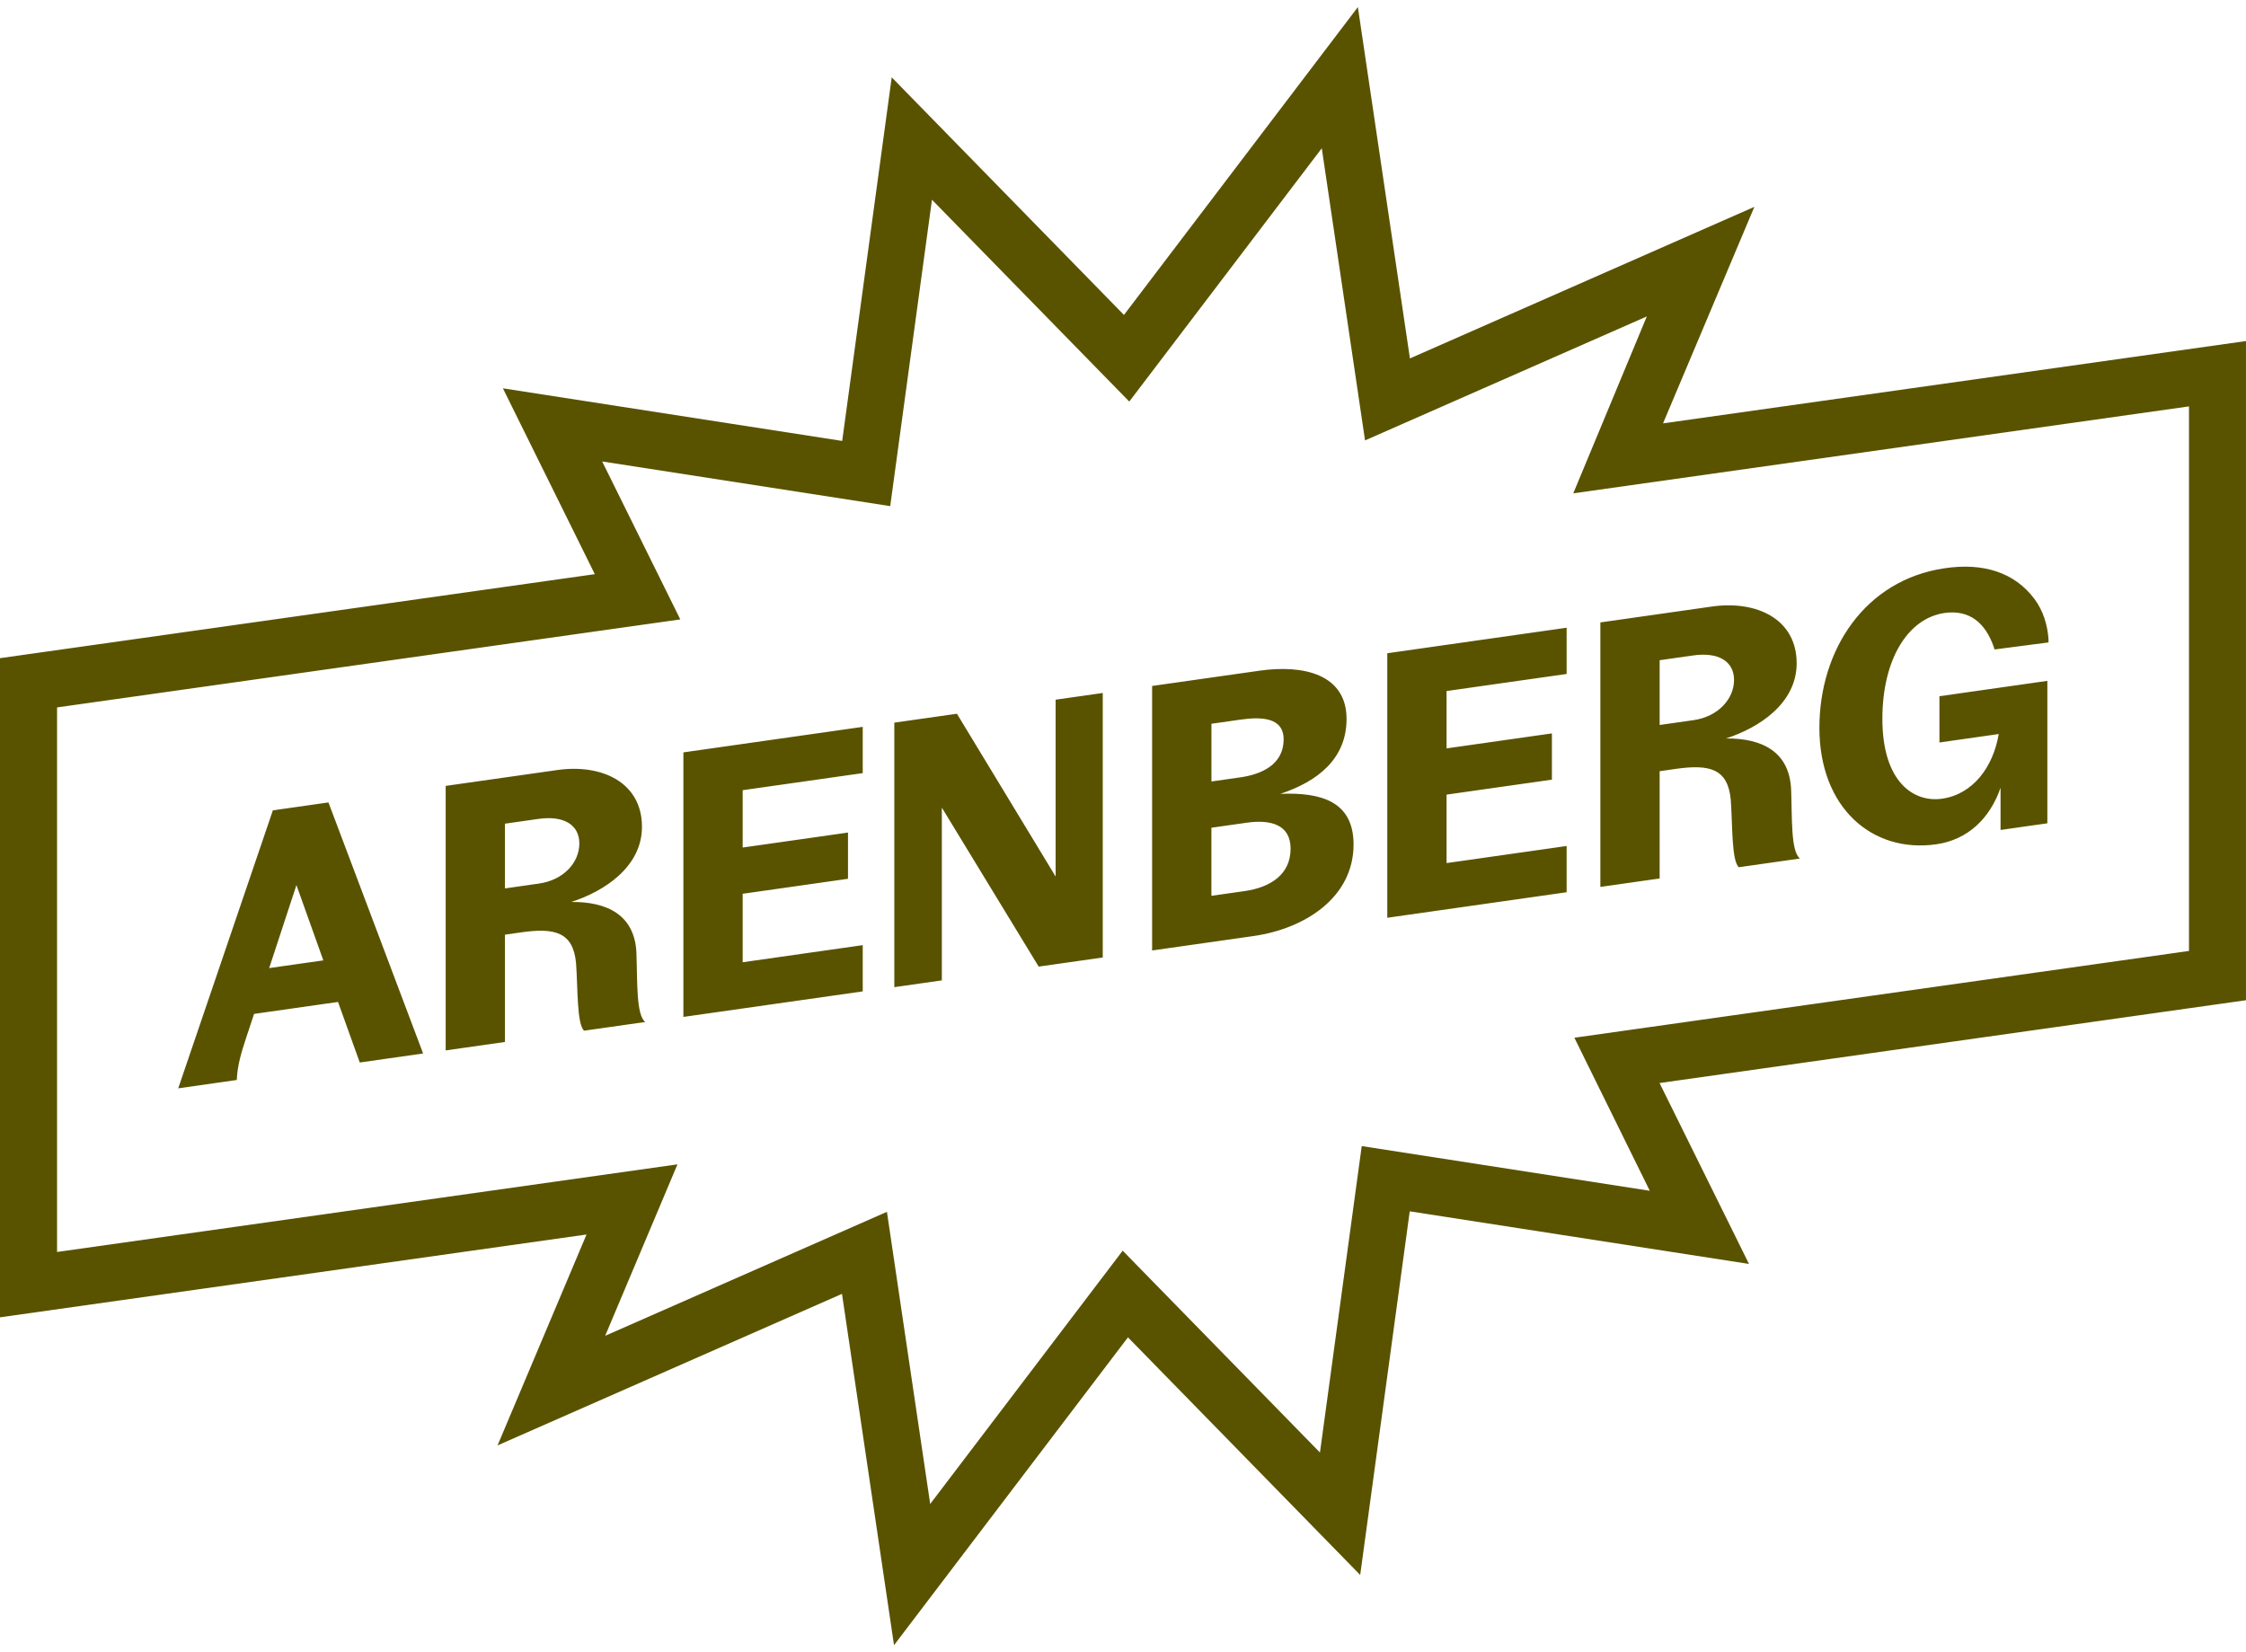 <svg width="280" height="206" viewBox="0 0 280 206" fill="none" xmlns="http://www.w3.org/2000/svg">
    <g clip-path="url(#clip0_22_55)">
        <path d="M272.888 118.563L196.27 129.382L205.67 148.463L169.762 142.891L164.554 181.097L139.96 155.932L115.964 187.511L110.57 151.087L75.444 166.545L84.457 145.169L7.114 156.092V88.199L84.81 77.227L75.07 57.534L110.98 63.102L116.184 24.901L140.782 50.065L164.78 18.486L170.174 54.908L205.303 39.452L196.133 61.508L272.893 50.668V118.561L272.888 118.563ZM207.324 52.785L218.71 25.789L175.769 44.687L169.281 0.882L140.119 39.265L111.167 9.641L104.993 54.974L62.694 48.415L74.153 71.586L0 82.059V164.241L73.12 153.916L62.027 180.211L104.967 161.315L111.454 205.119L140.618 166.738L169.57 196.362L175.746 151.026L218.041 157.585L206.89 135.03L279.998 124.705V42.521L207.324 52.785ZM226.818 90.733C226.818 81.001 232.51 72.304 242.424 70.848C247.212 70.131 251.144 71.352 253.626 74.676C254.718 76.139 255.261 77.919 255.381 79.74C255.388 79.86 255.372 79.979 255.378 80.097L248.647 80.973C248.619 80.889 248.6 80.793 248.571 80.709C247.508 77.605 245.478 75.992 242.424 76.425C237.834 77.079 234.668 82.235 234.668 89.615C234.668 97.501 238.572 100.082 242.101 99.581C245.962 99.032 248.484 95.628 249.172 91.518L241.782 92.571V86.804L255.235 84.888V102.647L249.401 103.477V98.219C248.07 102.052 245.318 104.706 241.37 105.266C233.429 106.396 226.816 100.741 226.816 90.731M206.904 82.314L211.082 81.719C214.202 81.276 216.176 82.425 216.176 84.778C216.176 87.132 214.202 89.347 211.13 89.786L206.904 90.388V82.317V82.314ZM206.904 96.151L208.924 95.862C213.101 95.267 215.397 95.818 215.766 99.686C215.994 102.746 215.854 107.331 216.774 108.124L224.394 107.038C223.244 106.143 223.428 102.056 223.293 98.479C223.109 93.708 219.662 92.029 215.167 92.069C219.298 90.745 223.982 87.681 223.982 82.699C223.982 77.161 218.976 74.834 213.421 75.621L199.512 77.602V110.578L206.902 109.526L206.904 96.151ZM172.949 81.445L195.307 78.263V84.028L180.338 86.157V93.307L193.47 91.439V97.204L180.338 99.072V107.608L195.307 105.477V111.242L172.949 114.425V81.447V81.445ZM155.153 111.099L151.02 111.687V103.2L155.43 102.572C158.412 102.148 160.893 102.811 160.893 105.81C160.893 109.038 158.368 110.644 155.153 111.099ZM151.023 90.238L154.649 89.72C157.222 89.355 160.025 89.42 160.025 92.184C160.025 95.276 157.36 96.531 154.607 96.922L151.025 97.433V90.238H151.023ZM159.607 98.978C164.246 97.443 167.87 94.62 167.87 89.641C167.87 84.061 162.5 82.842 157.036 83.618L143.631 85.524V118.502L156.254 116.706C162.773 115.778 168.743 111.837 168.743 105.289C168.743 99.89 164.654 98.767 159.607 98.976M131.6 87.235L137.475 86.398V119.377L129.488 120.514L117.416 100.692V122.232L111.491 123.076V90.098L119.296 88.987L131.6 109.282V87.235ZM85.195 126.787L107.553 123.604V117.839L92.587 119.97V111.434L105.716 109.565V103.801L92.587 105.669V98.519L107.553 96.39V90.623L85.195 93.806V126.785V126.787ZM72.224 105.158C72.224 102.804 70.25 101.658 67.132 102.099L62.951 102.694V110.766L67.177 110.163C70.252 109.727 72.224 107.554 72.224 105.156M79.34 118.859C79.478 122.436 79.294 126.522 80.442 127.42L72.821 128.503C71.902 127.711 72.042 123.128 71.813 120.068C71.444 116.2 69.148 115.649 64.974 116.244L62.951 116.533V129.91L55.561 130.963V97.984L69.473 96.006C75.026 95.213 80.031 97.546 80.031 103.083C80.031 108.065 75.348 111.129 71.218 112.454C75.714 112.414 79.158 114.09 79.345 118.861M33.558 120.699L36.955 110.346L40.308 119.738L33.56 120.699H33.558ZM34.018 101.032L22.218 135.691L29.517 134.65C29.608 132.702 30.114 131.152 30.711 129.314L31.675 126.41L42.14 124.921L44.851 132.47L52.747 131.345L40.948 100.047L34.018 101.032Z" fill="#595300"></path>
    </g>
    <defs>
        <clipPath id="clip0_22_55">
            <rect width="280" height="204.235" fill="white" transform="translate(0 0.882)"></rect>
        </clipPath>
    </defs>
</svg>
